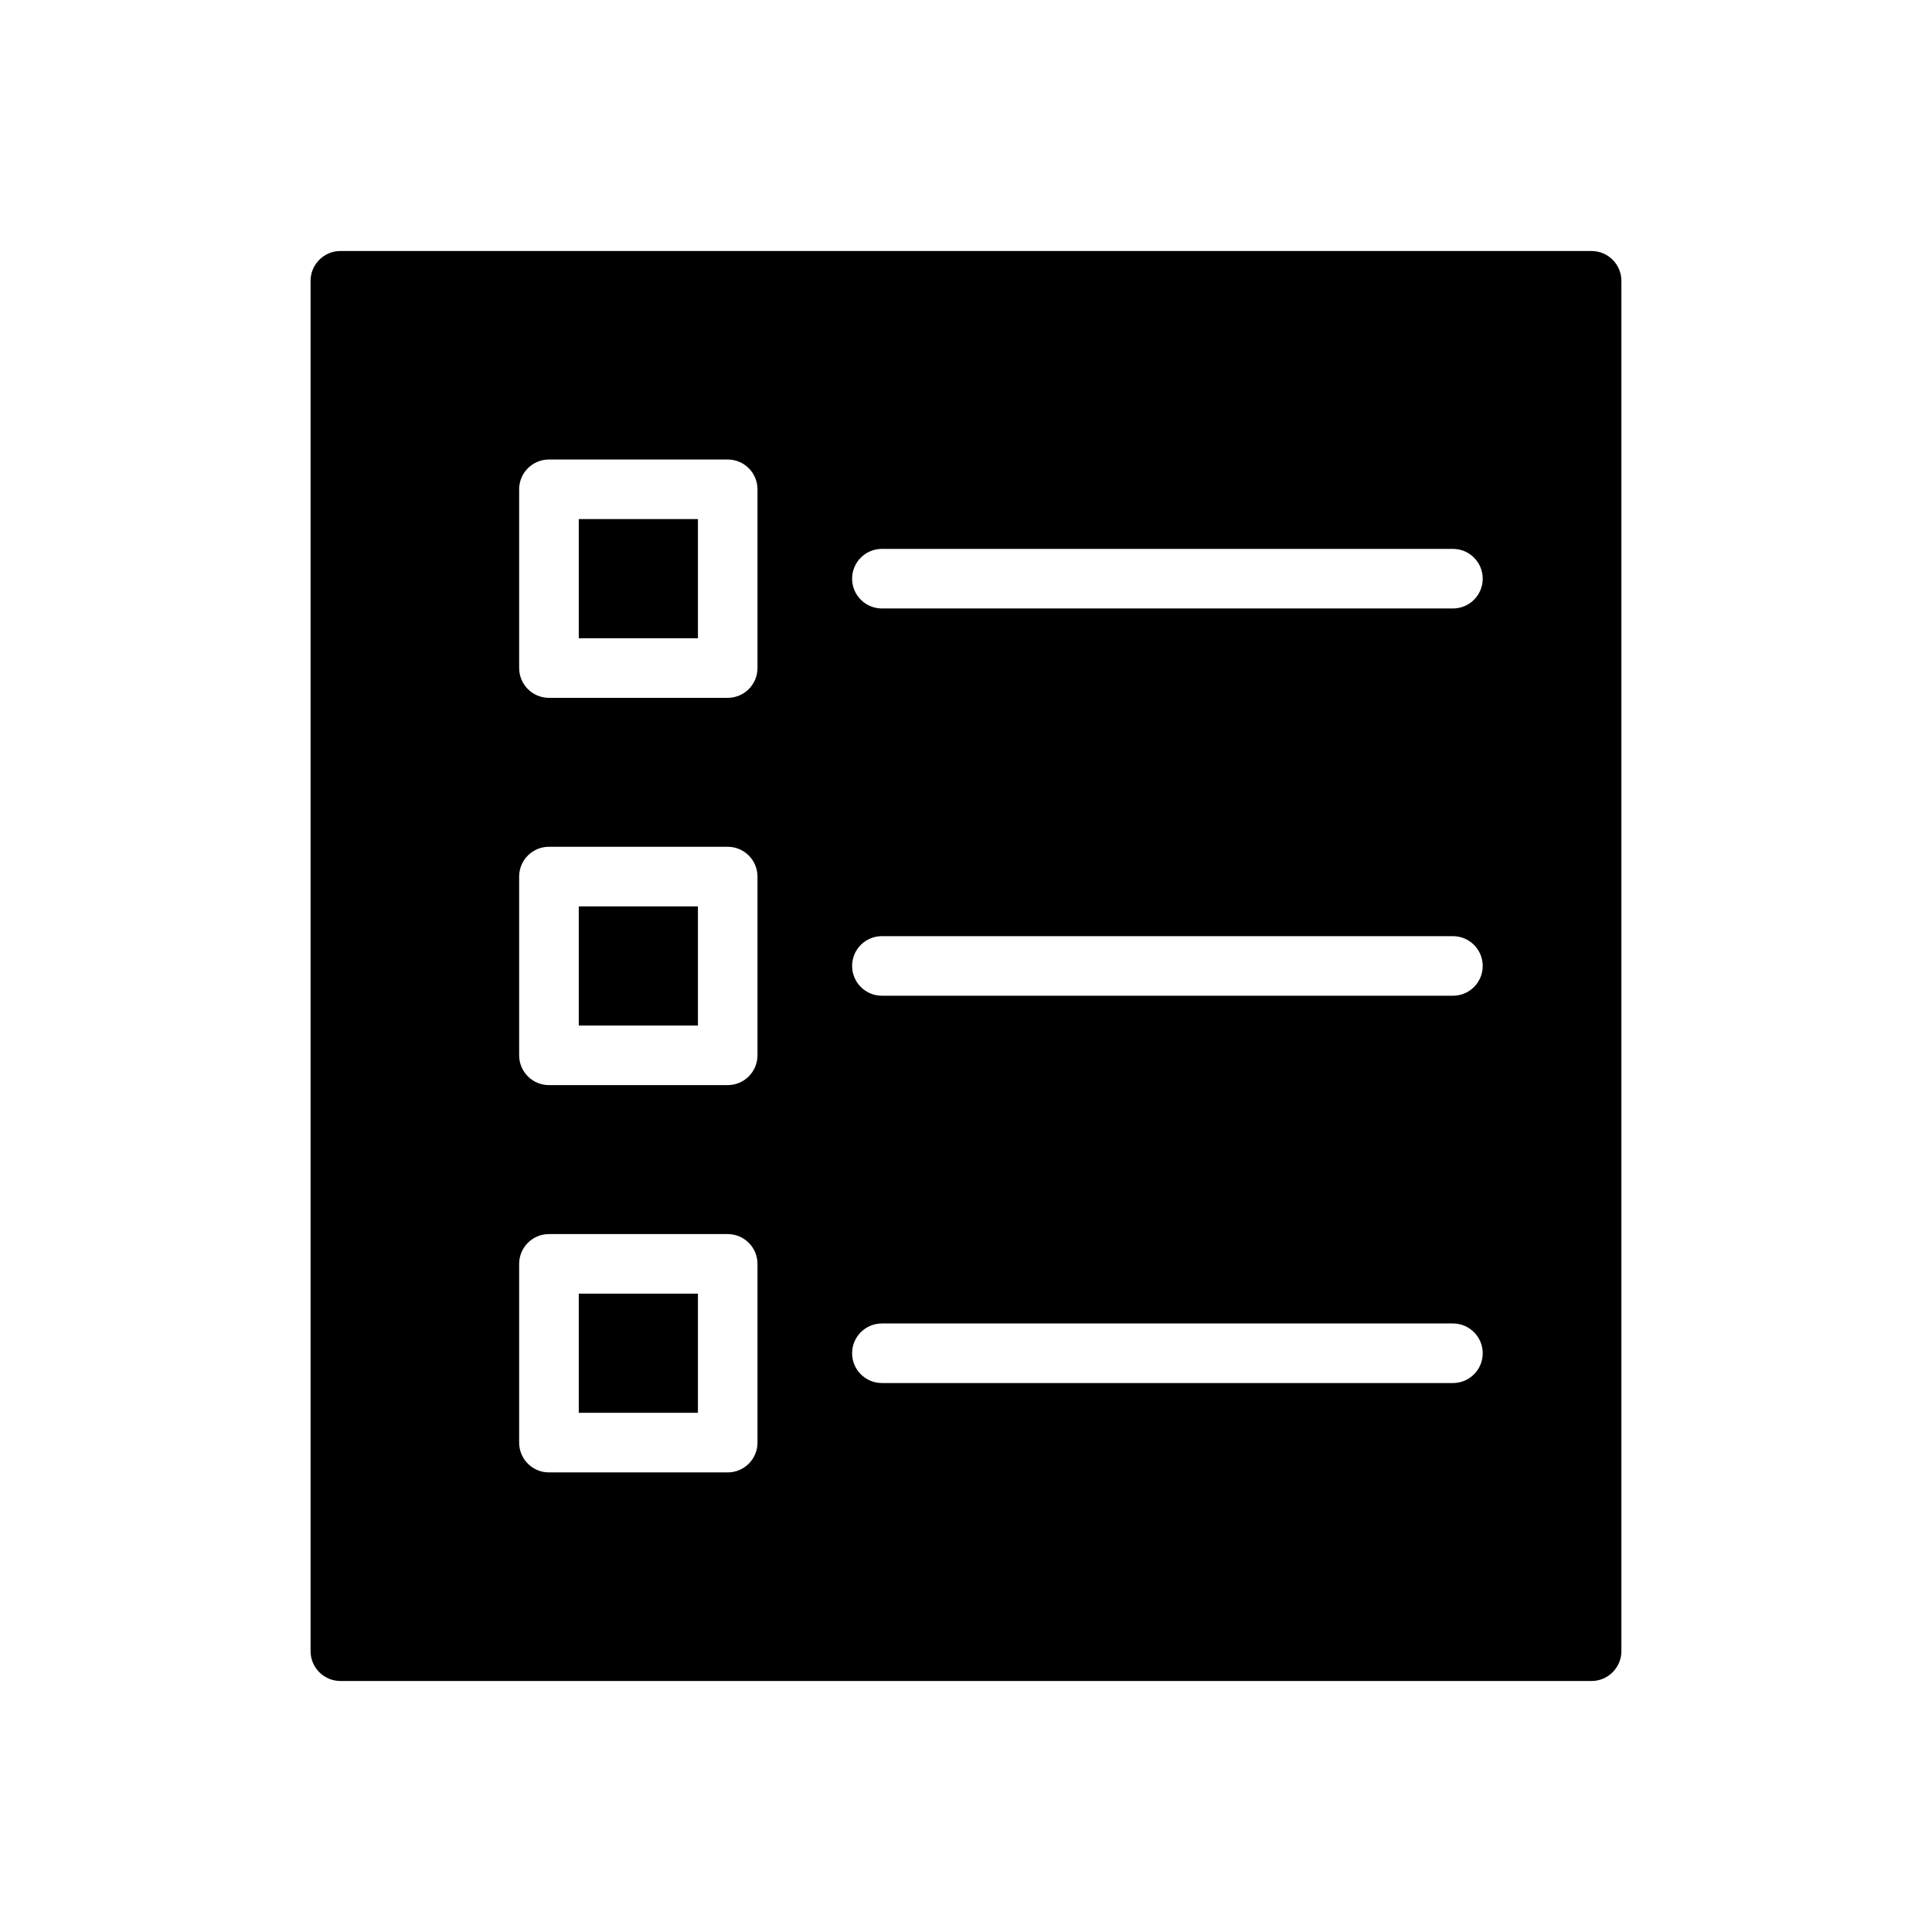 <?xml version="1.0" encoding="UTF-8"?>
<!-- Uploaded to: SVG Repo, www.svgrepo.com, Generator: SVG Repo Mixer Tools -->
<svg fill="#000000" width="800px" height="800px" version="1.1" viewBox="144 144 512 512" xmlns="http://www.w3.org/2000/svg">
 <g>
  <path d="m565.79 210.52h-331.59c-4.344 0-7.894 3.551-7.894 7.894v363.17c0 4.344 3.551 7.894 7.894 7.894h331.59c4.344 0 7.894-3.551 7.894-7.894v-363.17c0-4.34-3.555-7.894-7.894-7.894zm-221.05 315.79c0 4.359-3.535 7.894-7.894 7.894h-47.371c-4.359 0-7.894-3.535-7.894-7.894v-47.371c0-4.359 3.535-7.894 7.894-7.894h47.371c4.359 0 7.894 3.535 7.894 7.894zm0-102.64c0 4.359-3.535 7.894-7.894 7.894h-47.371c-4.359 0-7.894-3.535-7.894-7.894v-47.371c0-4.359 3.535-7.894 7.894-7.894h47.371c4.359 0 7.894 3.535 7.894 7.894zm0-102.63c0 4.359-3.535 7.894-7.894 7.894h-47.371c-4.359 0-7.894-3.535-7.894-7.894v-47.371c0-4.359 3.535-7.894 7.894-7.894h47.371c4.359 0 7.894 3.535 7.894 7.894zm184.31 189.48h-151.34c-4.359 0-7.894-3.535-7.894-7.894s3.535-7.894 7.894-7.894h151.33c4.359 0 7.894 3.535 7.894 7.894 0.004 4.359-3.531 7.894-7.891 7.894zm0-102.64h-151.34c-4.359 0-7.894-3.535-7.894-7.894s3.535-7.894 7.894-7.894h151.33c4.359 0 7.894 3.535 7.894 7.894 0.004 4.359-3.531 7.894-7.891 7.894zm0-102.63h-151.34c-4.359 0-7.894-3.535-7.894-7.894 0-4.359 3.535-7.894 7.894-7.894h151.33c4.359 0 7.894 3.535 7.894 7.894 0.004 4.359-3.531 7.894-7.891 7.894z"/>
  <path d="m297.38 281.56h31.578v31.578h-31.578z"/>
  <path d="m297.38 384.2h31.578v31.578h-31.578z"/>
  <path d="m297.38 486.83h31.578v31.578h-31.578z"/>
 </g>
</svg>